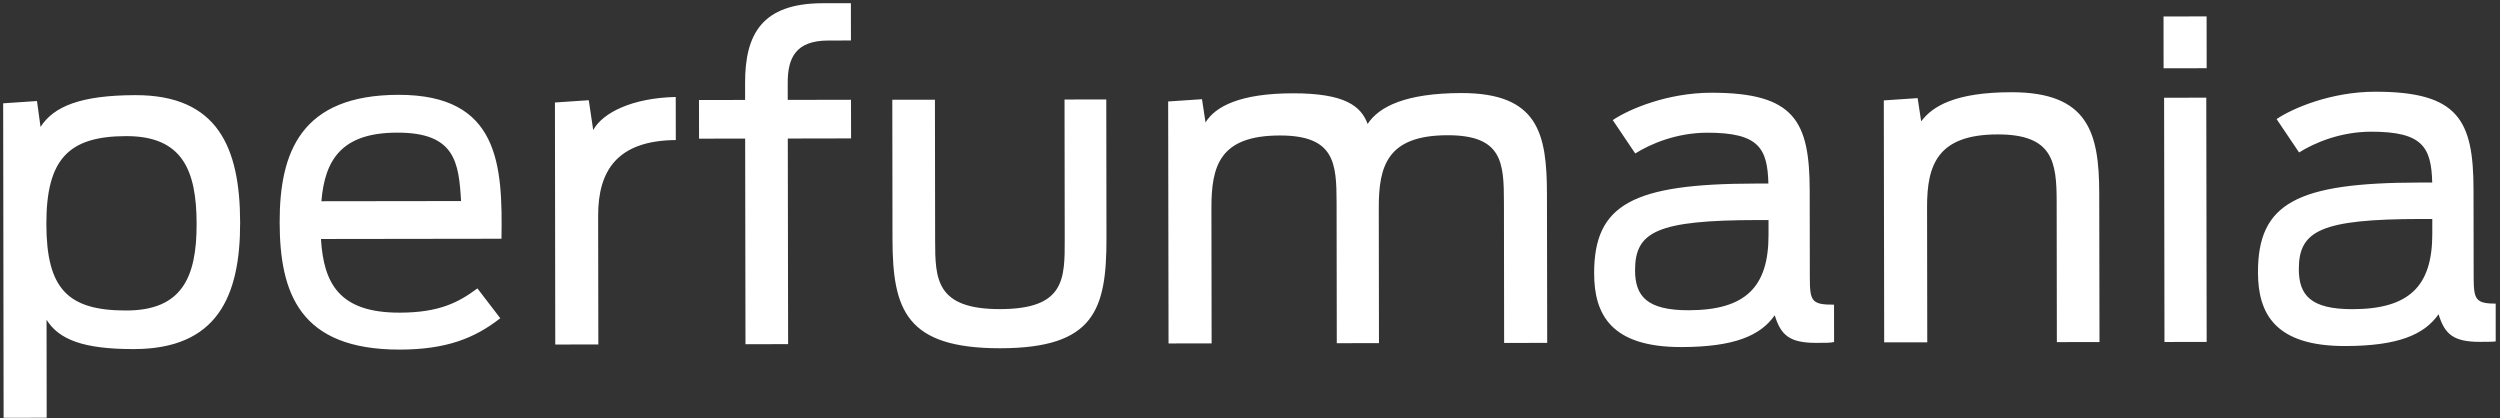 <svg width="299" height="50" viewBox="0 0 299 50" fill="none" xmlns="http://www.w3.org/2000/svg">
<rect x="0" y="0" width="299" height="50" fill="#333333" stroke="none"/>
<g clip-path="url(#clip0_694_368)">
<path d="M0.379 12.356L4.424 12.083L4.848 15.182C6.424 12.712 9.674 11.394 16.189 11.379C26.015 11.364 28.704 17.614 28.72 26.599C28.735 35.477 25.962 41.735 16.03 41.75C9.932 41.758 7.045 40.606 5.568 38.242L5.583 49.962L0.432 49.97L0.379 12.356ZM23.515 26.773C23.508 20.364 21.818 16.265 15.091 16.28C8.205 16.288 5.53 19.03 5.545 26.803C5.561 34.523 8.083 37.151 15.121 37.136C21.75 37.121 23.53 33.182 23.515 26.773ZM33.447 26.599C33.432 18.189 36 11.356 47.659 11.341C59.689 11.326 60.121 19.674 59.977 28.553L38.386 28.583C38.712 33.886 40.553 37.409 47.803 37.394C52.53 37.386 54.841 36.174 57.099 34.492L59.833 38.061C56.735 40.485 53.326 41.803 47.811 41.811C35.833 41.826 33.462 35.053 33.447 26.599ZM38.439 24.068L55.144 24.046C54.871 19.424 54.447 15.848 47.515 15.864C40.841 15.864 38.849 19.129 38.439 24.068ZM66.371 12.258L70.417 11.985L70.947 15.553C72.099 13.447 75.667 11.712 80.818 11.598L80.826 16.75C73.788 16.811 71.53 20.439 71.538 25.803L71.561 41.197L66.409 41.205L66.371 12.258ZM83.599 11.962L89.114 11.954V9.909C89.106 4.129 91.099 0.394 98.401 0.386L101.765 0.379L101.773 4.841L99.038 4.848C95.151 4.856 94.204 6.955 94.212 9.902V11.947L101.78 11.932L101.788 16.553L94.22 16.568L94.258 41.159L89.159 41.167L89.121 16.576L83.606 16.583L83.599 11.962ZM106.742 28.636L106.72 11.932L111.818 11.924L111.841 28.735C111.848 33.356 111.909 36.985 119.629 36.97C127.402 36.955 127.348 33.333 127.341 28.553L127.318 11.902L132.311 11.894L132.333 28.447C132.348 37.061 130.886 41.636 119.636 41.651C108.394 41.659 106.758 37.091 106.742 28.636ZM139.712 12.136L143.758 11.864L144.182 14.644C145.333 12.75 148.273 11.167 154.629 11.159C160.826 11.152 162.773 12.667 163.568 14.826C164.932 12.72 168.189 11.144 174.75 11.129C184 11.114 185 16 185.015 23.197L185.045 41.008L179.894 41.015L179.871 24.204C179.864 19.477 179.705 16.167 173.136 16.174C165.939 16.182 164.894 19.811 164.902 24.856L164.924 41.038L159.879 41.045L159.856 24.235C159.848 19.508 159.636 16.197 153.068 16.204C145.871 16.212 144.879 19.841 144.886 24.886L144.909 41.068L139.758 41.076L139.712 12.136ZM190.659 32.705C190.644 24.401 195.318 21.977 209.924 21.954H211.5C211.386 17.75 210.386 15.864 204.189 15.871C200.508 15.879 197.417 17.197 195.576 18.356L192.886 14.364C194.826 13.046 199.447 11.098 204.652 11.091C214.636 11.076 216.424 14.485 216.439 22.788L216.455 33.189C216.462 36.03 216.667 36.447 219.349 36.439L219.356 40.901C218.985 41.008 218.303 41.008 217.258 41.008C214.053 41.015 213 40.121 212.258 37.705C210.53 40.174 207.379 41.492 201.121 41.508C192.72 41.53 190.667 37.644 190.659 32.705ZM211.515 28.106V26.318H210.205C198.174 26.333 195.545 27.704 195.553 32.333C195.561 35.432 196.977 37.114 201.97 37.106C208.742 37.091 211.523 34.356 211.515 28.106ZM225.303 12.008L229.349 11.735L229.773 14.515C231.136 12.674 233.917 11.038 240.538 11.03C249.788 11.015 251.053 15.902 251.068 23.099L251.099 40.909L246 40.917L245.977 24.106C245.97 19.379 245.545 16.068 238.924 16.076C231.727 16.083 230.47 19.712 230.477 24.758L230.5 40.939L225.348 40.947L225.303 12.008ZM258.758 1.97L263.909 1.962L263.917 8.159L258.765 8.167L258.758 1.97ZM258.826 11.689L263.871 11.682L263.917 40.894L258.871 40.901L258.826 11.689ZM270.053 32.583C270.038 24.28 274.712 21.856 289.318 21.833H290.894C290.78 17.629 289.78 15.742 283.583 15.75C279.909 15.758 276.811 17.076 274.97 18.235L272.28 14.242C274.22 12.924 278.841 10.977 284.045 10.97C294.03 10.954 295.818 14.364 295.833 22.667L295.849 33.068C295.856 35.909 296.061 36.326 298.742 36.318L298.75 40.78C298.379 40.886 297.697 40.886 296.652 40.886C293.447 40.894 292.394 40 291.652 37.583C289.924 40.053 286.773 41.371 280.515 41.386C272.114 41.409 270.061 37.523 270.053 32.583ZM290.902 27.977V26.189H289.591C277.561 26.204 274.932 27.576 274.939 32.205C274.947 35.303 276.364 36.985 281.356 36.977C288.129 36.97 290.909 34.235 290.902 27.977Z" fill="white"/>
</g>
<defs>
<clipPath id="clip0_694_368">
<rect width="298.485" height="50" fill="white"/>
</clipPath>
</defs>
</svg>
